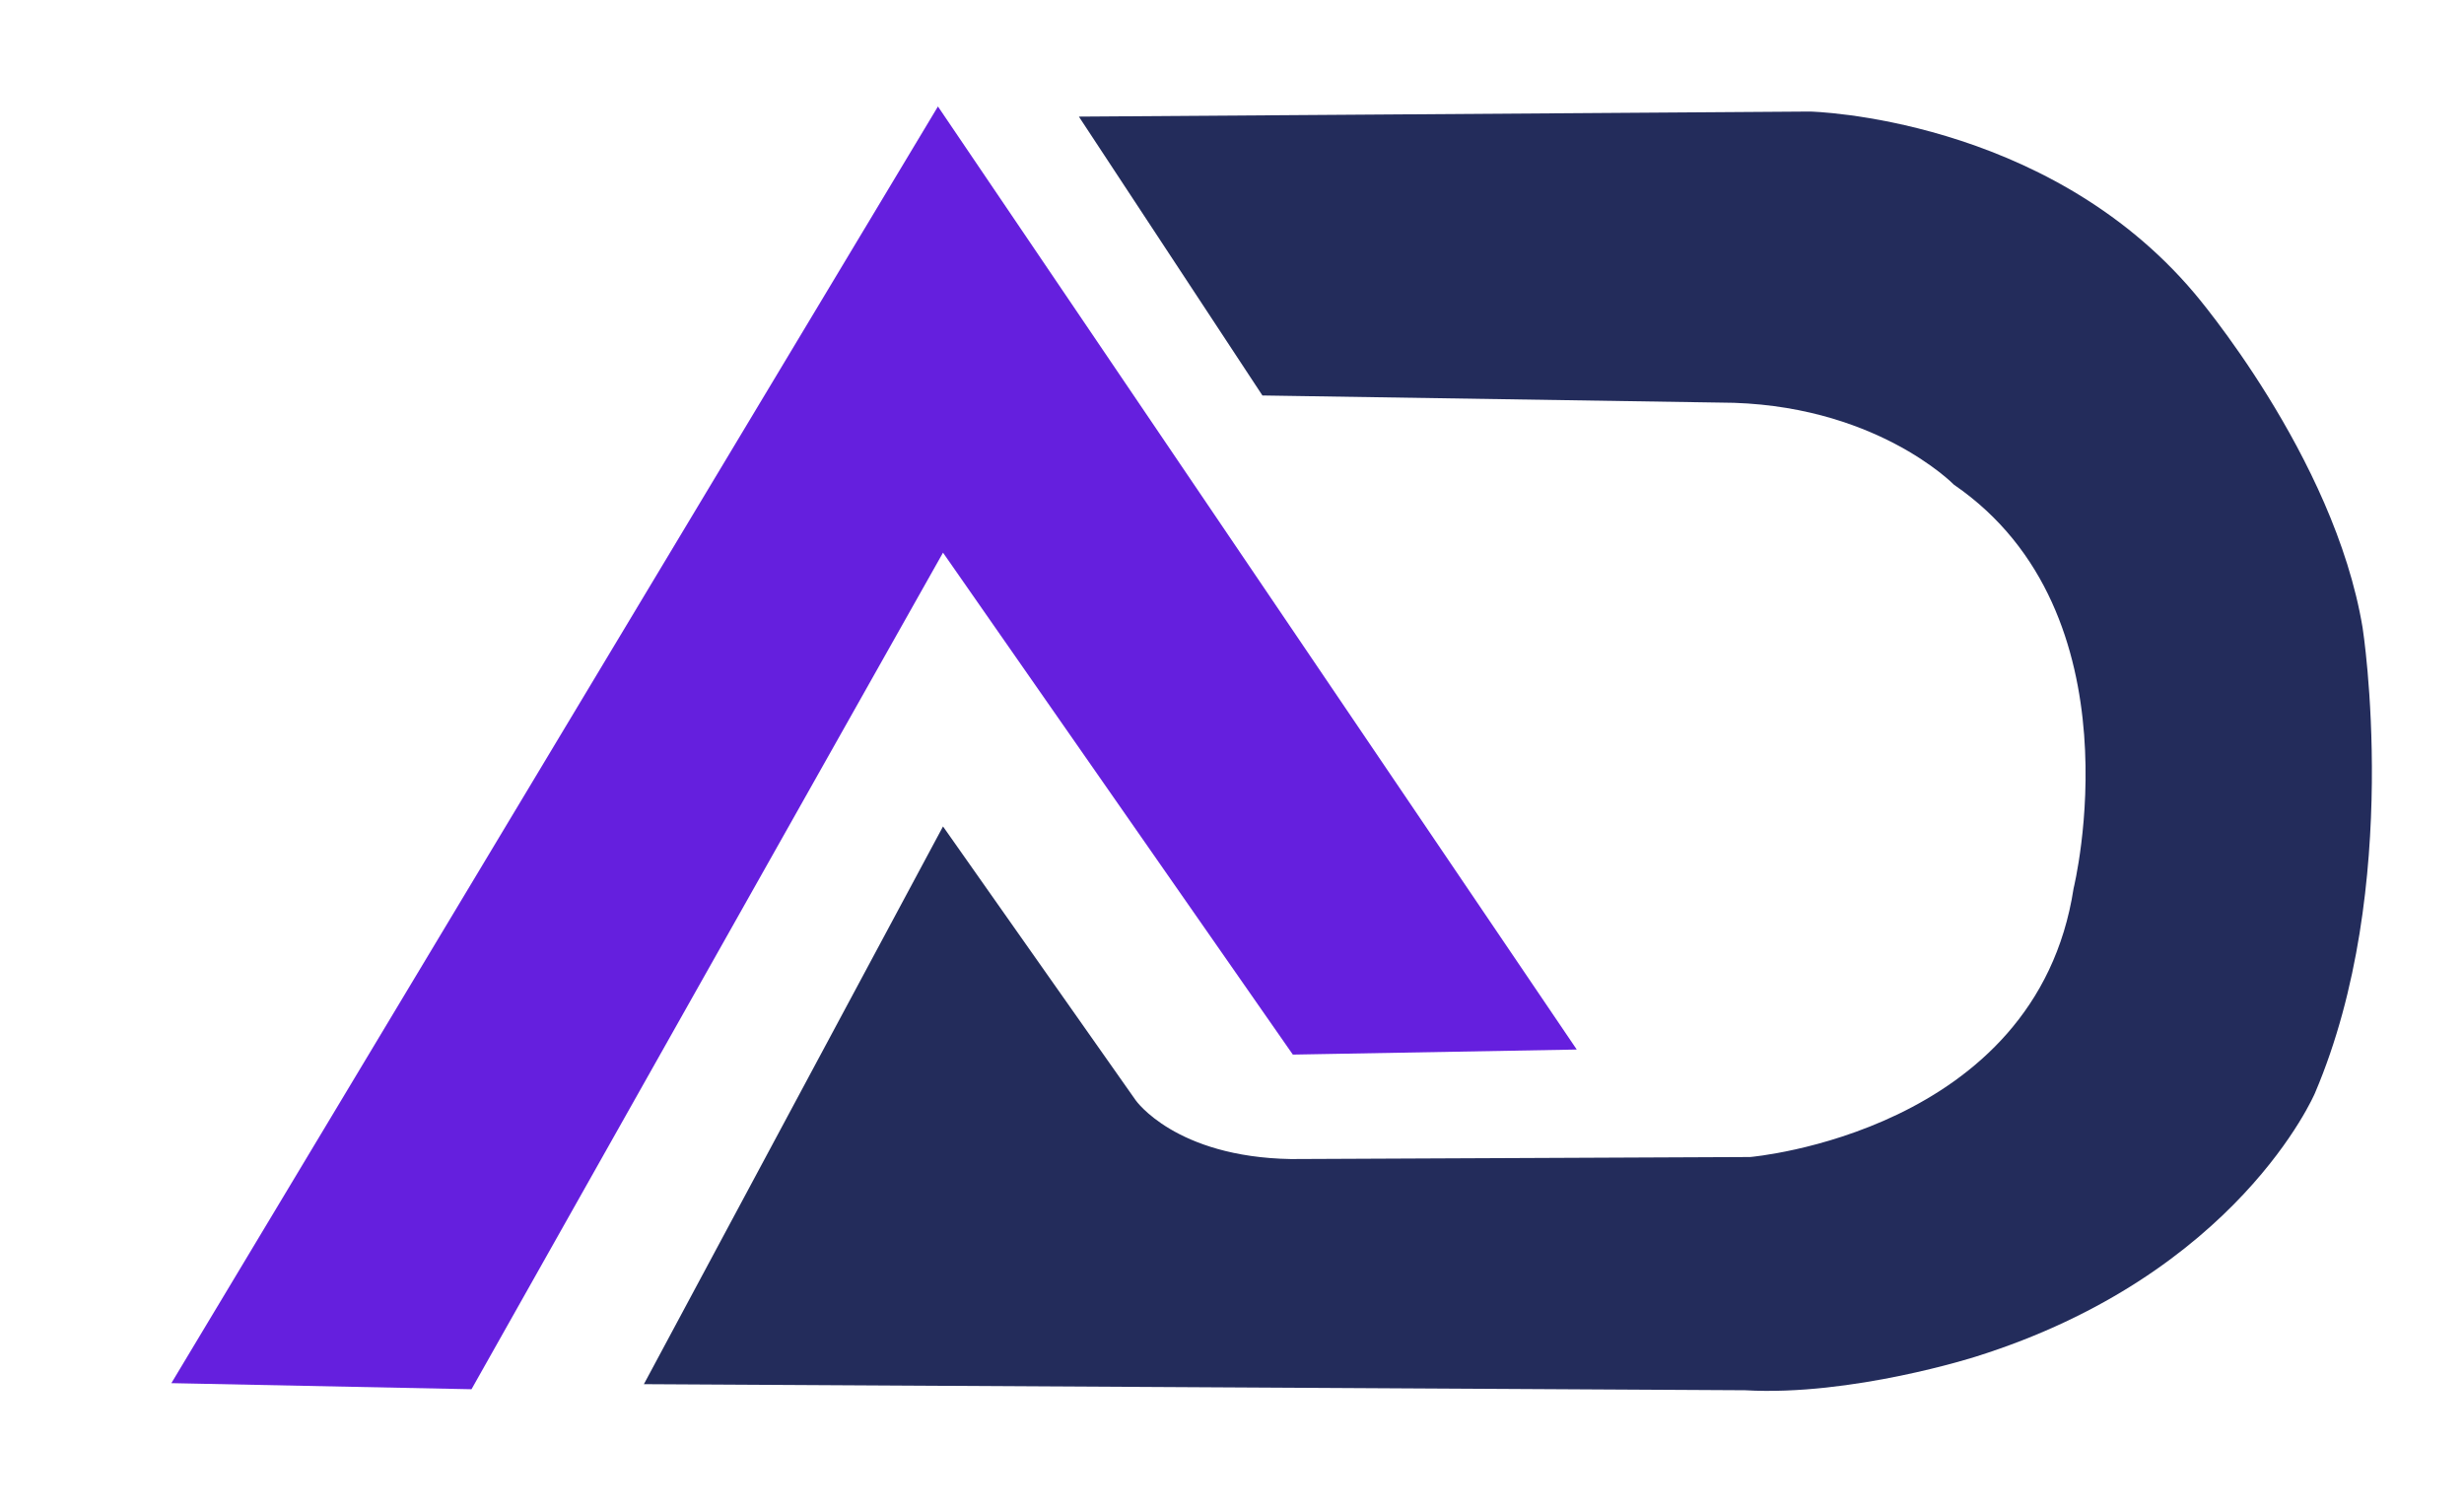 <?xml version="1.0" encoding="utf-8"?>
<!-- Generator: Adobe Illustrator 26.0.3, SVG Export Plug-In . SVG Version: 6.00 Build 0)  -->
<svg version="1.1" id="Calque_1" xmlns="http://www.w3.org/2000/svg" xmlns:xlink="http://www.w3.org/1999/xlink" x="0px" y="0px"
	 viewBox="0 0 243 149" style="enable-background:new 0 0 243 149;" xml:space="preserve">
<style type="text/css">
	.st0{display:none;}
	.st1{display:inline;fill-rule:evenodd;clip-rule:evenodd;fill:#232C5B;}
	.st2{display:inline;fill-rule:evenodd;clip-rule:evenodd;fill:#651FDE;}
	.st3{fill-rule:evenodd;clip-rule:evenodd;fill:#651FDE;}
	.st4{fill-rule:evenodd;clip-rule:evenodd;fill:#232C5B;}
	.st5{display:none;fill-rule:evenodd;clip-rule:evenodd;fill:none;stroke:url(#SVGID_1_);stroke-width:0.5;stroke-miterlimit:10;}
	
		.st6{display:none;fill-rule:evenodd;clip-rule:evenodd;fill:none;stroke:url(#SVGID_00000034076741083493056700000015520719141953205174_);stroke-width:0.5;stroke-miterlimit:10;}
</style>
<g class="st0">
	<path class="st1" d="M105.5,11.5c24.2-1.2,48.5-1.3,73-0.5c29,5.6,46.8,22.8,53.5,51.5c3.9,32.4-8.6,55.9-37.5,70.5
		c-4.9,1.5-9.9,2.9-15,4c-38.7,0.8-77.3,0.7-116-0.5c9.8-18.3,19.7-36.7,29.5-55c6.6,8.8,12.9,17.8,19,27c1.9,2.2,4,4,6.5,5.5
		c18.3,0.7,36.7,0.7,55,0c25.2-6.5,35.7-22.7,31.5-48.5c-5.5-13.5-15.4-22-29.5-25.5c-17-0.3-34-0.7-51-1
		C118,29.9,111.7,20.7,105.5,11.5z"/>
</g>
<g class="st0">
	<path class="st2" d="M92.5,10.5c21.2,30.8,42.2,61.8,63,93c-9.3,1.2-18.6,1.3-28,0.5C115.6,87.8,104.1,71.3,93,54.5
		C77.6,82.1,62.1,109.6,46.5,137c-10,0.7-20,0.7-30,0C42.1,94.9,67.4,52.8,92.5,10.5z"/>
</g>
<polygon class="st3" points="16.9,136.4 92.5,10.5 155.5,103.5 127.5,104 93,54.5 46.5,137 "/>
<path class="st4" d="M63.5,136.5l29.5-55l19,27c0,0,3.9,5.6,15.3,5.8l45.3-0.2c0,0,28.2-2.4,31.9-26.5c0,0,6.7-27.1-11.8-39.8
	c0,0-7.9-8.1-23.1-8.1L124.5,39l-18.1-27.5l72.1-0.5c0,0,23.2,0.5,37.9,17.9c0,0,13.8,16.1,16.6,33c0,0,4,25.5-4.7,45.9
	c0,0-7.6,17.9-33.5,26c0,0-12.2,3.9-22.7,3.3L63.5,136.5z"/>
<linearGradient id="SVGID_1_" gradientUnits="userSpaceOnUse" x1="16.419" y1="73.644" x2="155.966" y2="73.644">
	<stop  offset="8.547187e-02" style="stop-color:#5AFF51"/>
	<stop  offset="0.993" style="stop-color:#AB15F3"/>
</linearGradient>
<polygon class="st5" points="16.9,136.4 92.5,10.5 155.5,103.5 127.5,104 93,54.5 46.5,137 "/>
<linearGradient id="SVGID_00000016068406248814392250000011821016469964076437_" gradientUnits="userSpaceOnUse" x1="63.083" y1="74.031" x2="232.947" y2="74.031">
	<stop  offset="8.547187e-02" style="stop-color:#5AFF51"/>
	<stop  offset="0.993" style="stop-color:#AB15F3"/>
</linearGradient>
<path style="display:none;fill-rule:evenodd;clip-rule:evenodd;fill:none;stroke:url(#SVGID_00000016068406248814392250000011821016469964076437_);stroke-width:0.5;stroke-miterlimit:10;" d="
	M63.5,136.5l29.5-55l19,27c0,0,3.9,5.6,15.3,5.8l45.3-0.2c0,0,28.2-2.4,31.9-26.5c0,0,6.7-27.1-11.8-39.8c0,0-7.9-8.1-23.1-8.1
	L124.5,39l-18.1-27.5l72.1-0.5c0,0,21.3,0,36.4,18.4c0,0,16.2,17.5,17.1,35.3c0,0,3.1,22.7-4,39.6c0,0-7.4,21.4-33.3,29.4
	c0,0-12.2,3.9-22.7,3.3L63.5,136.5z"/>
</svg>
